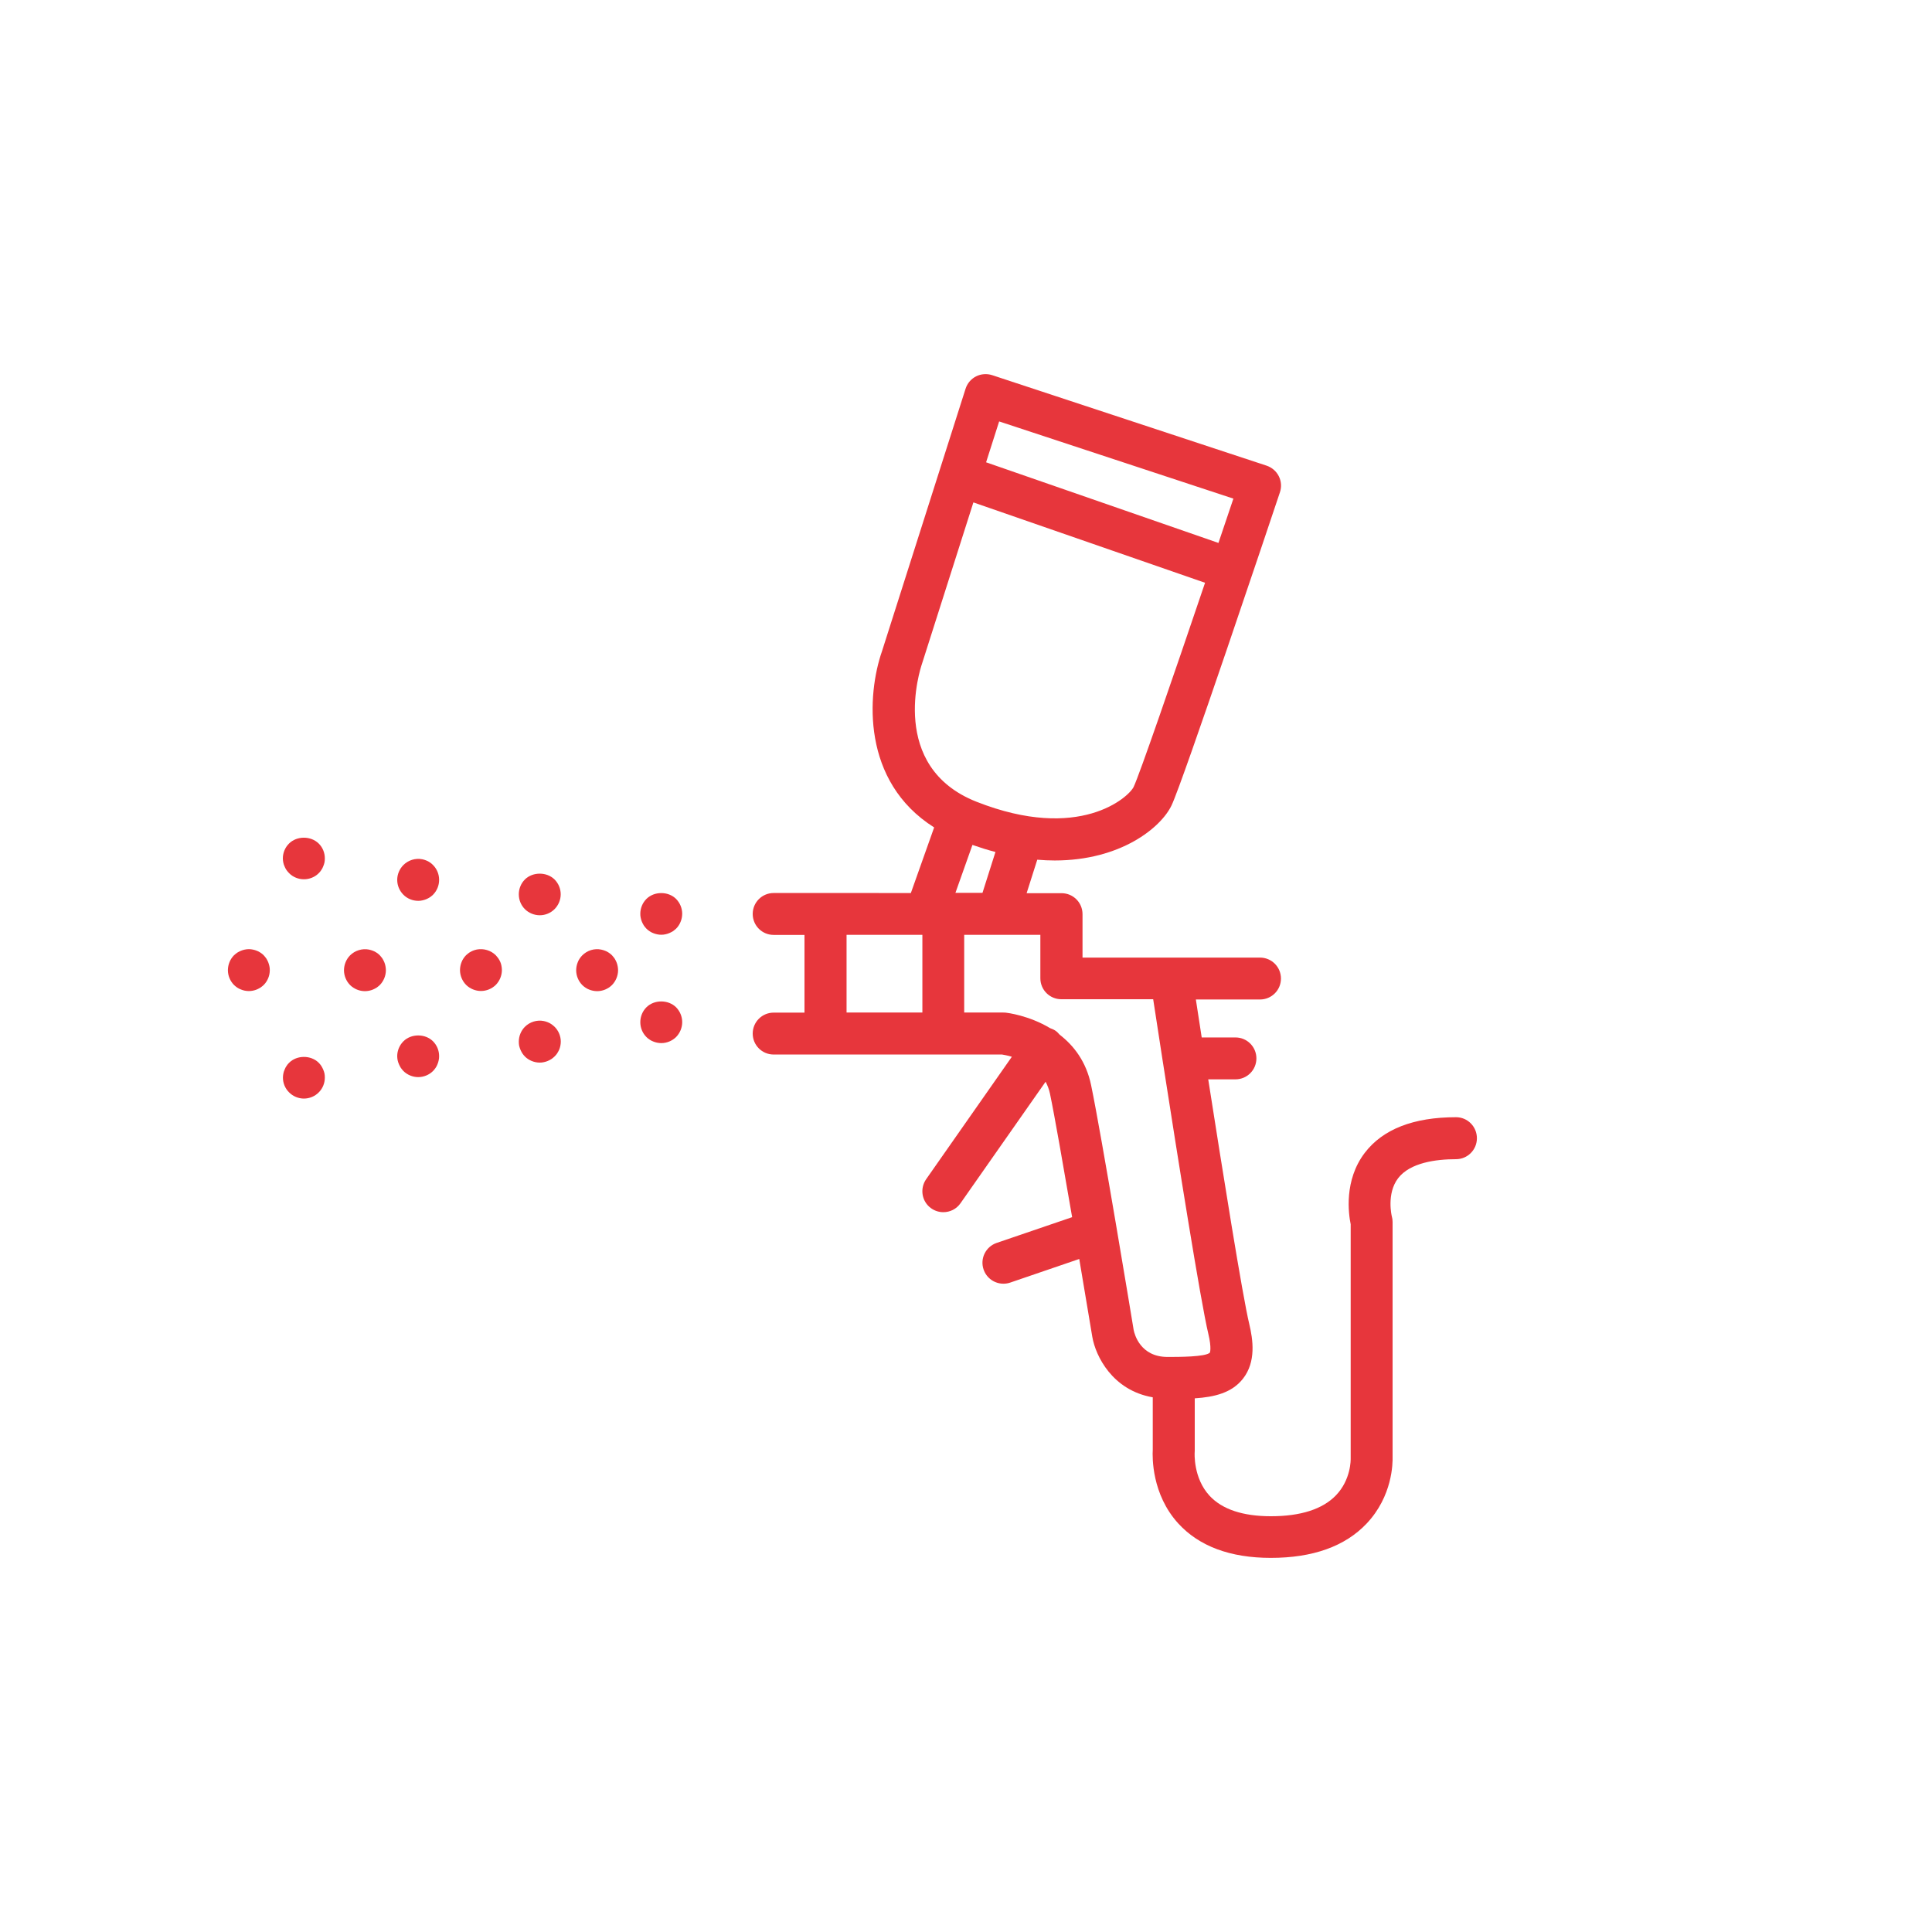 <?xml version="1.0" encoding="utf-8"?>
<!-- Generator: Adobe Illustrator 25.0.0, SVG Export Plug-In . SVG Version: 6.00 Build 0)  -->
<svg version="1.0" xmlns="http://www.w3.org/2000/svg" xmlns:xlink="http://www.w3.org/1999/xlink" x="0px" y="0px"
	 viewBox="0 0 225 225" style="enable-background:new 0 0 225 225;" xml:space="preserve">
<style type="text/css">
	.st0{display:none;}
	.st1{display:inline;opacity:0.3;}
	.st2{display:inline;fill-rule:evenodd;clip-rule:evenodd;fill:#272727;}
	.st3{display:inline;}
	.st4{fill:#404041;}
	.st5{fill:#122436;}
	.st6{fill:#FFCC34;}
	.st7{fill:#FFFFFF;}
	.st8{fill:#4EA3DA;}
	.st9{fill:#70727F;}
	.st10{fill:#61626D;}
	.st11{fill:#CCCECC;}
	.st12{fill:#ACADAC;}
	.st13{fill:#87A1FF;}
	.st14{fill:#688AEA;}
	.st15{fill:#585A66;}
	.st16{fill:#3D3F4C;}
	.st17{fill:#74767F;}
	.st18{fill:#565966;}
	.st19{fill:#464856;}
	.st20{display:inline;fill:#212121;}
	.st21{fill:#35333A;}
	.st22{fill:#E7363C;}
	.st23{fill:none;stroke:#E7363C;stroke-width:5;stroke-linecap:round;stroke-linejoin:round;stroke-miterlimit:10;}
</style>
<g id="Warstwa_1" class="st0">
</g>
<g id="Warstwa_2">
	<g>
		<path class="st22" d="M169.57,130.11c-4.96,0-8.53,1.4-10.63,4.15c-2.44,3.2-1.89,7.1-1.64,8.32v27.17c0,0.03,0,0.08,0,0.1
			c0,0.1,0.06,2.46-1.73,4.31c-1.55,1.6-4.1,2.42-7.56,2.42c-3.27,0-5.67-0.8-7.14-2.38c-1.93-2.08-1.74-5.02-1.74-5.03
			c0.01-0.07,0.01-0.15,0.01-0.22v-6.1c2.3-0.15,4.32-0.64,5.61-2.28c1.56-1.98,1.17-4.58,0.74-6.37c-0.79-3.28-3.1-17.76-4.78-28.5
			h3.17c1.35,0,2.44-1.09,2.44-2.44s-1.09-2.44-2.44-2.44h-3.93c-0.27-1.74-0.5-3.24-0.68-4.42h7.47c1.35,0,2.44-1.09,2.44-2.44
			s-1.09-2.44-2.44-2.44h-20.67v-5.06c0-1.35-1.09-2.44-2.44-2.44h-4.07l1.24-3.9c0.7,0.06,1.38,0.09,2.03,0.09
			c7.69,0,12.38-3.83,13.61-6.42c1.34-2.81,11.47-33.02,12.62-36.46c0.21-0.62,0.16-1.29-0.13-1.87c-0.29-0.58-0.8-1.02-1.42-1.23
			l-31.96-10.54c-0.62-0.2-1.3-0.15-1.88,0.14c-0.58,0.3-1.02,0.81-1.22,1.44l-9.73,30.56c-1.76,5.06-2.41,15.18,6.07,20.53
			l-2.69,7.58c-0.01,0.02-0.01,0.04-0.02,0.06H90.1c-1.35,0-2.44,1.09-2.44,2.44s1.09,2.44,2.44,2.44h3.59v9.05H90.1
			c-1.35,0-2.44,1.09-2.44,2.44c0,1.35,1.09,2.44,2.44,2.44h26.6c0.18,0.03,0.61,0.1,1.14,0.26l-9.98,14.26
			c-0.77,1.11-0.51,2.63,0.6,3.4c0.43,0.3,0.92,0.44,1.4,0.44c0.77,0,1.53-0.36,2-1.04l9.91-14.15c0.22,0.41,0.4,0.87,0.51,1.39
			c0.54,2.58,1.58,8.57,2.58,14.38l-8.79,3c-1.28,0.44-1.96,1.83-1.52,3.1c0.35,1.02,1.3,1.65,2.31,1.65c0.26,0,0.53-0.04,0.79-0.13
			l8.04-2.75c0.84,5,1.5,8.98,1.52,9.07c0.38,2.23,2.34,6.23,7.04,7.04v6.1c-0.05,0.86-0.13,5.19,2.97,8.59
			c2.43,2.66,6.06,4.01,10.78,4.01c4.89,0,8.64-1.34,11.15-3.99c3.03-3.2,3.05-7.05,3.03-7.78V142.3c0-0.22-0.03-0.44-0.09-0.65
			c-0.01-0.03-0.64-2.63,0.73-4.43c1.4-1.83,4.44-2.22,6.74-2.22c1.35,0,2.44-1.09,2.44-2.44S170.92,130.11,169.57,130.11z
			 M114.42,103.98h-3.15l1.98-5.58c0.92,0.32,1.81,0.6,2.68,0.82L114.42,103.98z M116.36,49.08l27.28,8.99
			c-0.56,1.66-1.14,3.39-1.74,5.16l-27.06-9.39L116.36,49.08z M107.36,77.35l6-18.84l26.98,9.36c-3.78,11.16-7.65,22.39-8.32,23.78
			c-0.56,1.17-6.3,6.45-18.3,1.72C103.42,89.3,107.18,77.89,107.36,77.35z M98.59,108.87h8.83v9.05h-8.83V108.87z M132.03,154.91
			c-0.15-0.93-3.75-22.73-4.96-28.53c-0.57-2.76-2.03-4.62-3.66-5.88c-0.14-0.16-0.29-0.32-0.47-0.45c-0.2-0.14-0.42-0.23-0.64-0.31
			c-2.49-1.49-5-1.79-5.19-1.81c-0.09-0.01-0.17-0.01-0.26-0.01h-4.56v-9.05h8.87v5.06c0,1.35,1.09,2.44,2.44,2.44h10.7
			c0.26,1.68,0.65,4.24,1.12,7.27c0.01,0.04,0.01,0.08,0.02,0.12c1.7,10.92,4.38,27.81,5.28,31.57c0.41,1.71,0.18,2.2,0.18,2.2
			c-0.51,0.5-3.61,0.5-4.94,0.5C132.8,158.02,132.13,155.39,132.03,154.91z"/>
		<path class="st22" d="M75.28,104.69c-0.46,0.46-0.71,1.09-0.71,1.73c0,0.16,0.01,0.32,0.05,0.48c0.03,0.16,0.08,0.31,0.14,0.46
			c0.06,0.15,0.14,0.28,0.22,0.42c0.09,0.14,0.19,0.25,0.3,0.37c0.12,0.11,0.23,0.22,0.37,0.3c0.14,0.09,0.27,0.17,0.42,0.22
			c0.15,0.06,0.3,0.11,0.46,0.14c0.16,0.04,0.32,0.05,0.48,0.05c0.16,0,0.31-0.01,0.48-0.05c0.16-0.03,0.3-0.08,0.45-0.14
			c0.16-0.06,0.29-0.14,0.43-0.22c0.13-0.09,0.25-0.2,0.37-0.3c0.11-0.12,0.22-0.23,0.3-0.37c0.09-0.14,0.16-0.27,0.22-0.42
			c0.06-0.15,0.11-0.3,0.14-0.46c0.03-0.16,0.05-0.32,0.05-0.48c0-0.65-0.26-1.27-0.71-1.73C77.83,103.78,76.19,103.78,75.28,104.69
			z"/>
		<path class="st22" d="M75.28,117.31c-0.46,0.46-0.71,1.09-0.71,1.73c0,0.65,0.25,1.27,0.71,1.73c0.11,0.11,0.23,0.22,0.37,0.3
			c0.14,0.09,0.27,0.17,0.42,0.22c0.15,0.06,0.3,0.11,0.46,0.14c0.16,0.03,0.32,0.05,0.48,0.05c0.65,0,1.27-0.26,1.73-0.71
			c0.45-0.46,0.71-1.09,0.71-1.73c0-0.65-0.26-1.27-0.71-1.73C77.82,116.4,76.19,116.4,75.28,117.31z"/>
		<path class="st22" d="M61.13,102.42c-0.46,0.46-0.71,1.09-0.71,1.73c0,0.65,0.25,1.27,0.71,1.73c0.45,0.45,1.09,0.71,1.73,0.71
			c0.65,0,1.27-0.26,1.72-0.71c0.46-0.46,0.72-1.09,0.72-1.73c0-0.65-0.26-1.27-0.72-1.73C63.67,101.52,62.04,101.52,61.13,102.42z"
			/>
		<path class="st22" d="M64.21,119.27c-0.13-0.09-0.27-0.16-0.42-0.22c-0.15-0.06-0.3-0.11-0.46-0.14c-0.79-0.16-1.63,0.1-2.2,0.67
			c-0.46,0.46-0.71,1.09-0.71,1.73c0,0.16,0.01,0.32,0.04,0.48c0.04,0.16,0.09,0.31,0.15,0.46c0.06,0.15,0.14,0.28,0.22,0.42
			c0.09,0.14,0.19,0.25,0.3,0.37c0.45,0.45,1.09,0.71,1.73,0.71c0.16,0,0.31-0.01,0.47-0.05c0.16-0.03,0.31-0.08,0.46-0.14
			c0.15-0.06,0.29-0.14,0.42-0.22c0.14-0.09,0.26-0.2,0.37-0.3c0.12-0.12,0.22-0.23,0.31-0.37c0.09-0.14,0.16-0.27,0.23-0.42
			c0.06-0.15,0.11-0.3,0.14-0.46c0.03-0.16,0.05-0.32,0.05-0.48c0-0.65-0.26-1.27-0.72-1.73C64.47,119.47,64.34,119.36,64.21,119.27
			z"/>
		<path class="st22" d="M50.06,100.43c-0.13-0.09-0.27-0.16-0.42-0.22c-0.15-0.06-0.3-0.11-0.46-0.14c-0.79-0.16-1.63,0.1-2.2,0.67
			c-0.46,0.46-0.72,1.09-0.72,1.73c0,0.65,0.26,1.27,0.72,1.73c0.45,0.46,1.09,0.71,1.72,0.71c0.17,0,0.32-0.01,0.48-0.05
			c0.16-0.03,0.31-0.08,0.46-0.14c0.15-0.06,0.29-0.14,0.42-0.22c0.14-0.09,0.26-0.2,0.37-0.3c0.46-0.46,0.71-1.09,0.71-1.73
			c0-0.65-0.25-1.27-0.71-1.73C50.32,100.63,50.2,100.52,50.06,100.43z"/>
		<path class="st22" d="M71.79,112.04c-0.06-0.15-0.14-0.28-0.22-0.42c-0.09-0.13-0.2-0.25-0.3-0.37c-0.12-0.11-0.24-0.22-0.37-0.3
			c-0.14-0.09-0.27-0.17-0.42-0.22c-0.16-0.06-0.3-0.11-0.46-0.14c-0.8-0.17-1.64,0.1-2.21,0.67c-0.11,0.12-0.22,0.24-0.3,0.37
			c-0.09,0.14-0.17,0.27-0.22,0.42c-0.06,0.15-0.11,0.3-0.14,0.46c-0.03,0.16-0.05,0.32-0.05,0.48c0,0.65,0.26,1.27,0.71,1.73
			c0.12,0.11,0.23,0.21,0.37,0.3c0.14,0.09,0.27,0.17,0.42,0.22c0.15,0.06,0.3,0.11,0.46,0.14c0.16,0.03,0.32,0.05,0.48,0.05
			c0.65,0,1.27-0.26,1.73-0.71c0.45-0.46,0.71-1.09,0.71-1.73c0-0.16-0.02-0.32-0.05-0.48C71.9,112.34,71.85,112.18,71.79,112.04z"
			/>
		<path class="st22" d="M58.27,112.04c-0.06-0.15-0.14-0.28-0.23-0.42c-0.09-0.13-0.2-0.25-0.3-0.37c-0.57-0.57-1.42-0.82-2.21-0.67
			c-0.16,0.03-0.3,0.08-0.46,0.14c-0.15,0.06-0.28,0.14-0.42,0.22c-0.13,0.09-0.25,0.2-0.37,0.3c-0.11,0.12-0.22,0.24-0.3,0.37
			c-0.09,0.14-0.17,0.27-0.22,0.42c-0.06,0.15-0.11,0.3-0.14,0.46c-0.03,0.16-0.05,0.32-0.05,0.48c0,0.65,0.26,1.27,0.71,1.73
			c0.46,0.45,1.09,0.71,1.73,0.71c0.65,0,1.27-0.26,1.73-0.71c0.45-0.46,0.71-1.09,0.71-1.73c0-0.16-0.02-0.32-0.05-0.48
			C58.38,112.34,58.33,112.19,58.27,112.04z"/>
		<path class="st22" d="M44.75,112.04c-0.06-0.15-0.14-0.28-0.22-0.42c-0.09-0.13-0.2-0.25-0.3-0.37c-0.12-0.11-0.23-0.22-0.37-0.3
			c-0.14-0.09-0.27-0.17-0.42-0.22s-0.3-0.11-0.46-0.14c-0.79-0.16-1.64,0.1-2.21,0.67c-0.11,0.12-0.22,0.24-0.3,0.37
			c-0.09,0.14-0.16,0.27-0.22,0.42c-0.06,0.15-0.11,0.3-0.14,0.46c-0.03,0.16-0.05,0.32-0.05,0.48c0,0.65,0.26,1.27,0.71,1.73
			c0.46,0.45,1.09,0.71,1.73,0.71c0.16,0,0.32-0.02,0.48-0.05c0.16-0.03,0.31-0.08,0.46-0.14c0.15-0.06,0.28-0.14,0.42-0.22
			c0.14-0.09,0.25-0.2,0.37-0.3c0.45-0.46,0.71-1.09,0.71-1.73c0-0.16-0.02-0.32-0.05-0.48C44.86,112.34,44.81,112.18,44.75,112.04z
			"/>
		<path class="st22" d="M31.23,112.04c-0.06-0.15-0.14-0.28-0.22-0.42c-0.09-0.13-0.2-0.25-0.3-0.37c-0.12-0.11-0.23-0.22-0.37-0.3
			c-0.14-0.09-0.27-0.17-0.42-0.22c-0.15-0.06-0.3-0.11-0.46-0.14c-0.31-0.07-0.64-0.07-0.96,0c-0.16,0.03-0.3,0.08-0.45,0.14
			c-0.15,0.06-0.29,0.14-0.43,0.22c-0.13,0.09-0.25,0.2-0.37,0.3c-0.11,0.12-0.22,0.24-0.3,0.37c-0.09,0.14-0.16,0.27-0.22,0.42
			c-0.06,0.15-0.11,0.3-0.14,0.46c-0.03,0.16-0.05,0.32-0.05,0.48c0,0.65,0.26,1.27,0.71,1.73c0.12,0.11,0.24,0.21,0.37,0.3
			c0.14,0.09,0.28,0.17,0.43,0.22c0.15,0.06,0.29,0.11,0.45,0.14c0.17,0.03,0.32,0.05,0.48,0.05c0.17,0,0.32-0.02,0.48-0.05
			c0.16-0.03,0.31-0.08,0.46-0.14c0.15-0.06,0.28-0.14,0.42-0.22c0.14-0.09,0.25-0.2,0.37-0.3c0.46-0.46,0.71-1.09,0.71-1.73
			c0-0.16-0.01-0.32-0.05-0.48C31.33,112.34,31.29,112.19,31.23,112.04z"/>
		<path class="st22" d="M46.98,121.27c-0.46,0.46-0.72,1.09-0.72,1.73c0,0.16,0.02,0.32,0.05,0.48c0.04,0.16,0.08,0.31,0.15,0.46
			c0.06,0.15,0.14,0.28,0.22,0.42c0.09,0.13,0.19,0.25,0.3,0.37c0.45,0.45,1.09,0.71,1.72,0.71c0.65,0,1.28-0.26,1.73-0.71
			c0.12-0.12,0.21-0.24,0.3-0.37c0.09-0.14,0.17-0.27,0.22-0.42c0.06-0.15,0.11-0.3,0.14-0.46c0.04-0.16,0.05-0.32,0.05-0.48
			c0-0.65-0.25-1.27-0.71-1.73C49.52,120.36,47.89,120.36,46.98,121.27z"/>
		<path class="st22" d="M33.66,98.24c-0.46,0.45-0.72,1.09-0.72,1.72c0,0.17,0.02,0.32,0.05,0.48c0.03,0.16,0.08,0.31,0.15,0.46
			c0.06,0.15,0.13,0.29,0.22,0.42c0.1,0.14,0.2,0.26,0.31,0.37c0.45,0.46,1.09,0.71,1.72,0.71c0.65,0,1.28-0.25,1.73-0.71
			c0.12-0.11,0.21-0.23,0.3-0.37c0.09-0.13,0.17-0.27,0.22-0.42c0.07-0.15,0.11-0.3,0.15-0.46c0.03-0.16,0.04-0.31,0.04-0.48
			c0-0.64-0.25-1.27-0.71-1.72C36.2,97.33,34.57,97.33,33.66,98.24z"/>
		<path class="st22" d="M37.64,124.56c-0.06-0.15-0.14-0.29-0.22-0.42c-0.09-0.14-0.19-0.26-0.3-0.37c-0.91-0.91-2.54-0.91-3.45,0
			c-0.12,0.11-0.21,0.23-0.3,0.37c-0.09,0.13-0.17,0.27-0.22,0.42c-0.07,0.15-0.12,0.3-0.15,0.46c-0.03,0.16-0.05,0.31-0.05,0.48
			c0,0.65,0.26,1.27,0.72,1.72c0.45,0.46,1.09,0.72,1.72,0.72c0.65,0,1.28-0.26,1.73-0.72c0.46-0.45,0.71-1.08,0.71-1.72
			c0-0.17-0.01-0.32-0.04-0.48C37.75,124.86,37.71,124.71,37.64,124.56z"/>
	</g>
</g>
</svg>
